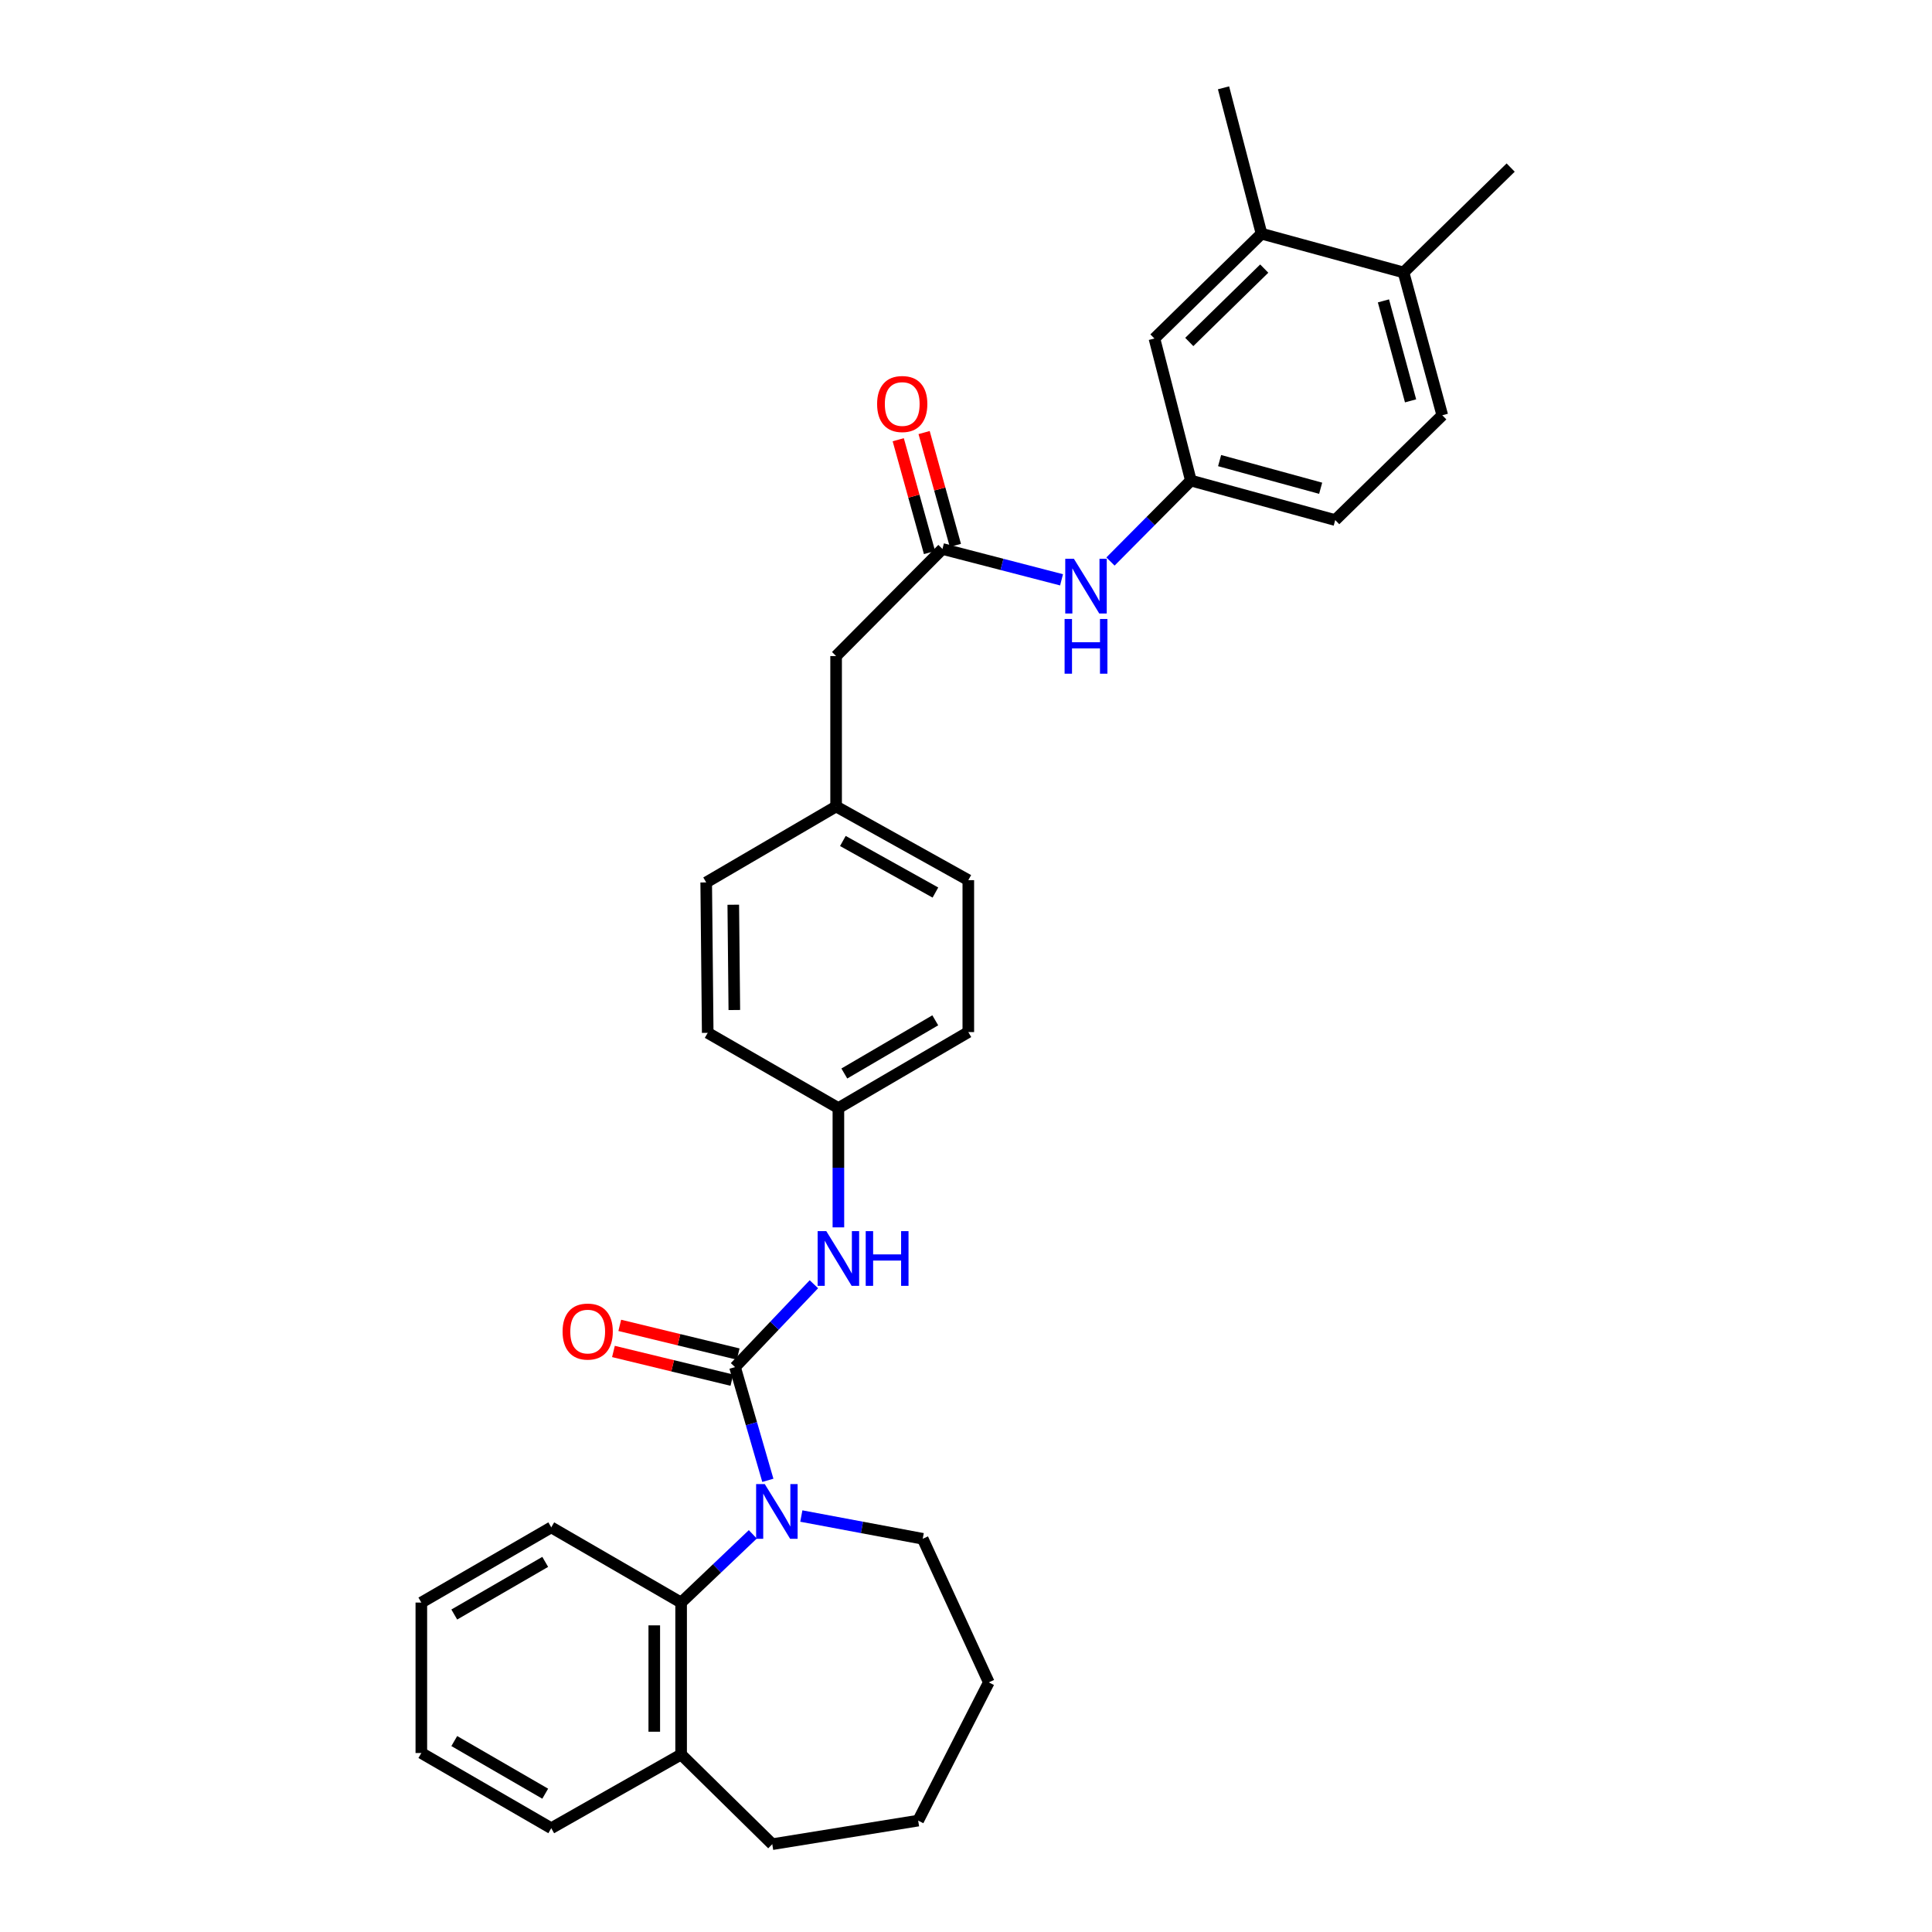 <?xml version='1.0' encoding='iso-8859-1'?>
<svg version='1.1' baseProfile='full'
              xmlns='http://www.w3.org/2000/svg'
                      xmlns:rdkit='http://www.rdkit.org/xml'
                      xmlns:xlink='http://www.w3.org/1999/xlink'
                  xml:space='preserve'
width='1000px' height='1000px' viewBox='0 0 1000 1000'>
<!-- END OF HEADER -->
<rect style='opacity:1.0;fill:#FFFFFF;stroke:none' width='1000' height='1000' x='0' y='0'> </rect>
<path class='bond-0' d='M 380.452,707.614 L 388.945,736.918' style='fill:none;fill-rule:evenodd;stroke:#000000;stroke-width:6px;stroke-linecap:butt;stroke-linejoin:miter;stroke-opacity:1' />
<path class='bond-0' d='M 388.945,736.918 L 397.438,766.221' style='fill:none;fill-rule:evenodd;stroke:#0000FF;stroke-width:6px;stroke-linecap:butt;stroke-linejoin:miter;stroke-opacity:1' />
<path class='bond-2' d='M 380.452,707.614 L 400.861,686.166' style='fill:none;fill-rule:evenodd;stroke:#000000;stroke-width:6px;stroke-linecap:butt;stroke-linejoin:miter;stroke-opacity:1' />
<path class='bond-2' d='M 400.861,686.166 L 421.27,664.718' style='fill:none;fill-rule:evenodd;stroke:#0000FF;stroke-width:6px;stroke-linecap:butt;stroke-linejoin:miter;stroke-opacity:1' />
<path class='bond-5' d='M 382.089,700.862 L 351.438,693.434' style='fill:none;fill-rule:evenodd;stroke:#000000;stroke-width:6px;stroke-linecap:butt;stroke-linejoin:miter;stroke-opacity:1' />
<path class='bond-5' d='M 351.438,693.434 L 320.787,686.007' style='fill:none;fill-rule:evenodd;stroke:#FF0000;stroke-width:6px;stroke-linecap:butt;stroke-linejoin:miter;stroke-opacity:1' />
<path class='bond-5' d='M 378.816,714.367 L 348.165,706.939' style='fill:none;fill-rule:evenodd;stroke:#000000;stroke-width:6px;stroke-linecap:butt;stroke-linejoin:miter;stroke-opacity:1' />
<path class='bond-5' d='M 348.165,706.939 L 317.514,699.511' style='fill:none;fill-rule:evenodd;stroke:#FF0000;stroke-width:6px;stroke-linecap:butt;stroke-linejoin:miter;stroke-opacity:1' />
<path class='bond-1' d='M 389.656,794.173 L 371.101,811.83' style='fill:none;fill-rule:evenodd;stroke:#0000FF;stroke-width:6px;stroke-linecap:butt;stroke-linejoin:miter;stroke-opacity:1' />
<path class='bond-1' d='M 371.101,811.83 L 352.545,829.486' style='fill:none;fill-rule:evenodd;stroke:#000000;stroke-width:6px;stroke-linecap:butt;stroke-linejoin:miter;stroke-opacity:1' />
<path class='bond-15' d='M 414.766,784.699 L 446.182,790.588' style='fill:none;fill-rule:evenodd;stroke:#0000FF;stroke-width:6px;stroke-linecap:butt;stroke-linejoin:miter;stroke-opacity:1' />
<path class='bond-15' d='M 446.182,790.588 L 477.597,796.476' style='fill:none;fill-rule:evenodd;stroke:#000000;stroke-width:6px;stroke-linecap:butt;stroke-linejoin:miter;stroke-opacity:1' />
<path class='bond-9' d='M 352.545,829.486 L 352.545,908.134' style='fill:none;fill-rule:evenodd;stroke:#000000;stroke-width:6px;stroke-linecap:butt;stroke-linejoin:miter;stroke-opacity:1' />
<path class='bond-9' d='M 338.65,841.283 L 338.65,896.337' style='fill:none;fill-rule:evenodd;stroke:#000000;stroke-width:6px;stroke-linecap:butt;stroke-linejoin:miter;stroke-opacity:1' />
<path class='bond-22' d='M 352.545,829.486 L 285.33,790.563' style='fill:none;fill-rule:evenodd;stroke:#000000;stroke-width:6px;stroke-linecap:butt;stroke-linejoin:miter;stroke-opacity:1' />
<path class='bond-12' d='M 433.95,635.285 L 433.95,604.412' style='fill:none;fill-rule:evenodd;stroke:#0000FF;stroke-width:6px;stroke-linecap:butt;stroke-linejoin:miter;stroke-opacity:1' />
<path class='bond-12' d='M 433.95,604.412 L 433.95,573.538' style='fill:none;fill-rule:evenodd;stroke:#000000;stroke-width:6px;stroke-linecap:butt;stroke-linejoin:miter;stroke-opacity:1' />
<path class='bond-3' d='M 487.811,284.149 L 432.769,339.576' style='fill:none;fill-rule:evenodd;stroke:#000000;stroke-width:6px;stroke-linecap:butt;stroke-linejoin:miter;stroke-opacity:1' />
<path class='bond-4' d='M 487.811,284.149 L 518.632,292.132' style='fill:none;fill-rule:evenodd;stroke:#000000;stroke-width:6px;stroke-linecap:butt;stroke-linejoin:miter;stroke-opacity:1' />
<path class='bond-4' d='M 518.632,292.132 L 549.454,300.115' style='fill:none;fill-rule:evenodd;stroke:#0000FF;stroke-width:6px;stroke-linecap:butt;stroke-linejoin:miter;stroke-opacity:1' />
<path class='bond-11' d='M 494.506,282.293 L 486.411,253.091' style='fill:none;fill-rule:evenodd;stroke:#000000;stroke-width:6px;stroke-linecap:butt;stroke-linejoin:miter;stroke-opacity:1' />
<path class='bond-11' d='M 486.411,253.091 L 478.317,223.888' style='fill:none;fill-rule:evenodd;stroke:#FF0000;stroke-width:6px;stroke-linecap:butt;stroke-linejoin:miter;stroke-opacity:1' />
<path class='bond-11' d='M 481.115,286.004 L 473.021,256.802' style='fill:none;fill-rule:evenodd;stroke:#000000;stroke-width:6px;stroke-linecap:butt;stroke-linejoin:miter;stroke-opacity:1' />
<path class='bond-11' d='M 473.021,256.802 L 464.926,227.6' style='fill:none;fill-rule:evenodd;stroke:#FF0000;stroke-width:6px;stroke-linecap:butt;stroke-linejoin:miter;stroke-opacity:1' />
<path class='bond-7' d='M 574.779,290.64 L 595.585,269.689' style='fill:none;fill-rule:evenodd;stroke:#0000FF;stroke-width:6px;stroke-linecap:butt;stroke-linejoin:miter;stroke-opacity:1' />
<path class='bond-7' d='M 595.585,269.689 L 616.39,248.738' style='fill:none;fill-rule:evenodd;stroke:#000000;stroke-width:6px;stroke-linecap:butt;stroke-linejoin:miter;stroke-opacity:1' />
<path class='bond-6' d='M 652.966,120.954 L 597.531,175.215' style='fill:none;fill-rule:evenodd;stroke:#000000;stroke-width:6px;stroke-linecap:butt;stroke-linejoin:miter;stroke-opacity:1' />
<path class='bond-6' d='M 654.371,139.023 L 615.566,177.006' style='fill:none;fill-rule:evenodd;stroke:#000000;stroke-width:6px;stroke-linecap:butt;stroke-linejoin:miter;stroke-opacity:1' />
<path class='bond-23' d='M 652.966,120.954 L 633.297,45.455' style='fill:none;fill-rule:evenodd;stroke:#000000;stroke-width:6px;stroke-linecap:butt;stroke-linejoin:miter;stroke-opacity:1' />
<path class='bond-34' d='M 652.966,120.954 L 726.474,141.009' style='fill:none;fill-rule:evenodd;stroke:#000000;stroke-width:6px;stroke-linecap:butt;stroke-linejoin:miter;stroke-opacity:1' />
<path class='bond-8' d='M 616.39,248.738 L 597.531,175.215' style='fill:none;fill-rule:evenodd;stroke:#000000;stroke-width:6px;stroke-linecap:butt;stroke-linejoin:miter;stroke-opacity:1' />
<path class='bond-17' d='M 616.39,248.738 L 691.11,269.188' style='fill:none;fill-rule:evenodd;stroke:#000000;stroke-width:6px;stroke-linecap:butt;stroke-linejoin:miter;stroke-opacity:1' />
<path class='bond-17' d='M 631.266,238.403 L 683.57,252.718' style='fill:none;fill-rule:evenodd;stroke:#000000;stroke-width:6px;stroke-linecap:butt;stroke-linejoin:miter;stroke-opacity:1' />
<path class='bond-24' d='M 352.545,908.134 L 285.33,946.278' style='fill:none;fill-rule:evenodd;stroke:#000000;stroke-width:6px;stroke-linecap:butt;stroke-linejoin:miter;stroke-opacity:1' />
<path class='bond-25' d='M 352.545,908.134 L 399.728,954.545' style='fill:none;fill-rule:evenodd;stroke:#000000;stroke-width:6px;stroke-linecap:butt;stroke-linejoin:miter;stroke-opacity:1' />
<path class='bond-10' d='M 726.474,141.009 L 746.53,214.934' style='fill:none;fill-rule:evenodd;stroke:#000000;stroke-width:6px;stroke-linecap:butt;stroke-linejoin:miter;stroke-opacity:1' />
<path class='bond-10' d='M 716.071,155.736 L 730.11,207.483' style='fill:none;fill-rule:evenodd;stroke:#000000;stroke-width:6px;stroke-linecap:butt;stroke-linejoin:miter;stroke-opacity:1' />
<path class='bond-26' d='M 726.474,141.009 L 781.917,86.732' style='fill:none;fill-rule:evenodd;stroke:#000000;stroke-width:6px;stroke-linecap:butt;stroke-linejoin:miter;stroke-opacity:1' />
<path class='bond-18' d='M 433.95,573.538 L 501.197,534.206' style='fill:none;fill-rule:evenodd;stroke:#000000;stroke-width:6px;stroke-linecap:butt;stroke-linejoin:miter;stroke-opacity:1' />
<path class='bond-18' d='M 437.021,555.644 L 484.094,528.111' style='fill:none;fill-rule:evenodd;stroke:#000000;stroke-width:6px;stroke-linecap:butt;stroke-linejoin:miter;stroke-opacity:1' />
<path class='bond-19' d='M 433.95,573.538 L 366.31,534.6' style='fill:none;fill-rule:evenodd;stroke:#000000;stroke-width:6px;stroke-linecap:butt;stroke-linejoin:miter;stroke-opacity:1' />
<path class='bond-13' d='M 432.769,339.576 L 432.769,417.43' style='fill:none;fill-rule:evenodd;stroke:#000000;stroke-width:6px;stroke-linecap:butt;stroke-linejoin:miter;stroke-opacity:1' />
<path class='bond-14' d='M 746.53,214.934 L 691.11,269.188' style='fill:none;fill-rule:evenodd;stroke:#000000;stroke-width:6px;stroke-linecap:butt;stroke-linejoin:miter;stroke-opacity:1' />
<path class='bond-27' d='M 477.597,796.476 L 511.803,870.794' style='fill:none;fill-rule:evenodd;stroke:#000000;stroke-width:6px;stroke-linecap:butt;stroke-linejoin:miter;stroke-opacity:1' />
<path class='bond-16' d='M 432.769,417.43 L 365.53,456.746' style='fill:none;fill-rule:evenodd;stroke:#000000;stroke-width:6px;stroke-linecap:butt;stroke-linejoin:miter;stroke-opacity:1' />
<path class='bond-31' d='M 432.769,417.43 L 501.197,455.565' style='fill:none;fill-rule:evenodd;stroke:#000000;stroke-width:6px;stroke-linecap:butt;stroke-linejoin:miter;stroke-opacity:1' />
<path class='bond-31' d='M 436.268,435.288 L 484.168,461.983' style='fill:none;fill-rule:evenodd;stroke:#000000;stroke-width:6px;stroke-linecap:butt;stroke-linejoin:miter;stroke-opacity:1' />
<path class='bond-21' d='M 501.197,534.206 L 501.197,455.565' style='fill:none;fill-rule:evenodd;stroke:#000000;stroke-width:6px;stroke-linecap:butt;stroke-linejoin:miter;stroke-opacity:1' />
<path class='bond-20' d='M 366.31,534.6 L 365.53,456.746' style='fill:none;fill-rule:evenodd;stroke:#000000;stroke-width:6px;stroke-linecap:butt;stroke-linejoin:miter;stroke-opacity:1' />
<path class='bond-20' d='M 380.088,522.783 L 379.542,468.285' style='fill:none;fill-rule:evenodd;stroke:#000000;stroke-width:6px;stroke-linecap:butt;stroke-linejoin:miter;stroke-opacity:1' />
<path class='bond-28' d='M 285.33,790.563 L 218.083,829.486' style='fill:none;fill-rule:evenodd;stroke:#000000;stroke-width:6px;stroke-linecap:butt;stroke-linejoin:miter;stroke-opacity:1' />
<path class='bond-28' d='M 282.204,808.428 L 235.131,835.674' style='fill:none;fill-rule:evenodd;stroke:#000000;stroke-width:6px;stroke-linecap:butt;stroke-linejoin:miter;stroke-opacity:1' />
<path class='bond-33' d='M 285.33,946.278 L 218.083,907.355' style='fill:none;fill-rule:evenodd;stroke:#000000;stroke-width:6px;stroke-linecap:butt;stroke-linejoin:miter;stroke-opacity:1' />
<path class='bond-33' d='M 282.204,928.413 L 235.131,901.167' style='fill:none;fill-rule:evenodd;stroke:#000000;stroke-width:6px;stroke-linecap:butt;stroke-linejoin:miter;stroke-opacity:1' />
<path class='bond-32' d='M 399.728,954.545 L 475.243,942.341' style='fill:none;fill-rule:evenodd;stroke:#000000;stroke-width:6px;stroke-linecap:butt;stroke-linejoin:miter;stroke-opacity:1' />
<path class='bond-30' d='M 511.803,870.794 L 475.243,942.341' style='fill:none;fill-rule:evenodd;stroke:#000000;stroke-width:6px;stroke-linecap:butt;stroke-linejoin:miter;stroke-opacity:1' />
<path class='bond-29' d='M 218.083,829.486 L 218.083,907.355' style='fill:none;fill-rule:evenodd;stroke:#000000;stroke-width:6px;stroke-linecap:butt;stroke-linejoin:miter;stroke-opacity:1' />
<path  class='atom-1' d='M 395.846 768.166
L 405.126 783.166
Q 406.046 784.646, 407.526 787.326
Q 409.006 790.006, 409.086 790.166
L 409.086 768.166
L 412.846 768.166
L 412.846 796.486
L 408.966 796.486
L 399.006 780.086
Q 397.846 778.166, 396.606 775.966
Q 395.406 773.766, 395.046 773.086
L 395.046 796.486
L 391.366 796.486
L 391.366 768.166
L 395.846 768.166
' fill='#0000FF'/>
<path  class='atom-3' d='M 427.69 637.232
L 436.97 652.232
Q 437.89 653.712, 439.37 656.392
Q 440.85 659.072, 440.93 659.232
L 440.93 637.232
L 444.69 637.232
L 444.69 665.552
L 440.81 665.552
L 430.85 649.152
Q 429.69 647.232, 428.45 645.032
Q 427.25 642.832, 426.89 642.152
L 426.89 665.552
L 423.21 665.552
L 423.21 637.232
L 427.69 637.232
' fill='#0000FF'/>
<path  class='atom-3' d='M 448.09 637.232
L 451.93 637.232
L 451.93 649.272
L 466.41 649.272
L 466.41 637.232
L 470.25 637.232
L 470.25 665.552
L 466.41 665.552
L 466.41 652.472
L 451.93 652.472
L 451.93 665.552
L 448.09 665.552
L 448.09 637.232
' fill='#0000FF'/>
<path  class='atom-5' d='M 555.853 289.234
L 565.133 304.234
Q 566.053 305.714, 567.533 308.394
Q 569.013 311.074, 569.093 311.234
L 569.093 289.234
L 572.853 289.234
L 572.853 317.554
L 568.973 317.554
L 559.013 301.154
Q 557.853 299.234, 556.613 297.034
Q 555.413 294.834, 555.053 294.154
L 555.053 317.554
L 551.373 317.554
L 551.373 289.234
L 555.853 289.234
' fill='#0000FF'/>
<path  class='atom-5' d='M 551.033 320.386
L 554.873 320.386
L 554.873 332.426
L 569.353 332.426
L 569.353 320.386
L 573.193 320.386
L 573.193 348.706
L 569.353 348.706
L 569.353 335.626
L 554.873 335.626
L 554.873 348.706
L 551.033 348.706
L 551.033 320.386
' fill='#0000FF'/>
<path  class='atom-6' d='M 291.189 689.213
Q 291.189 682.413, 294.549 678.613
Q 297.909 674.813, 304.189 674.813
Q 310.469 674.813, 313.829 678.613
Q 317.189 682.413, 317.189 689.213
Q 317.189 696.093, 313.789 700.013
Q 310.389 703.893, 304.189 703.893
Q 297.949 703.893, 294.549 700.013
Q 291.189 696.133, 291.189 689.213
M 304.189 700.693
Q 308.509 700.693, 310.829 697.813
Q 313.189 694.893, 313.189 689.213
Q 313.189 683.653, 310.829 680.853
Q 308.509 678.013, 304.189 678.013
Q 299.869 678.013, 297.509 680.813
Q 295.189 683.613, 295.189 689.213
Q 295.189 694.933, 297.509 697.813
Q 299.869 700.693, 304.189 700.693
' fill='#FF0000'/>
<path  class='atom-12' d='M 453.99 209.116
Q 453.99 202.316, 457.35 198.516
Q 460.71 194.716, 466.99 194.716
Q 473.27 194.716, 476.63 198.516
Q 479.99 202.316, 479.99 209.116
Q 479.99 215.996, 476.59 219.916
Q 473.19 223.796, 466.99 223.796
Q 460.75 223.796, 457.35 219.916
Q 453.99 216.036, 453.99 209.116
M 466.99 220.596
Q 471.31 220.596, 473.63 217.716
Q 475.99 214.796, 475.99 209.116
Q 475.99 203.556, 473.63 200.756
Q 471.31 197.916, 466.99 197.916
Q 462.67 197.916, 460.31 200.716
Q 457.99 203.516, 457.99 209.116
Q 457.99 214.836, 460.31 217.716
Q 462.67 220.596, 466.99 220.596
' fill='#FF0000'/>
</svg>
